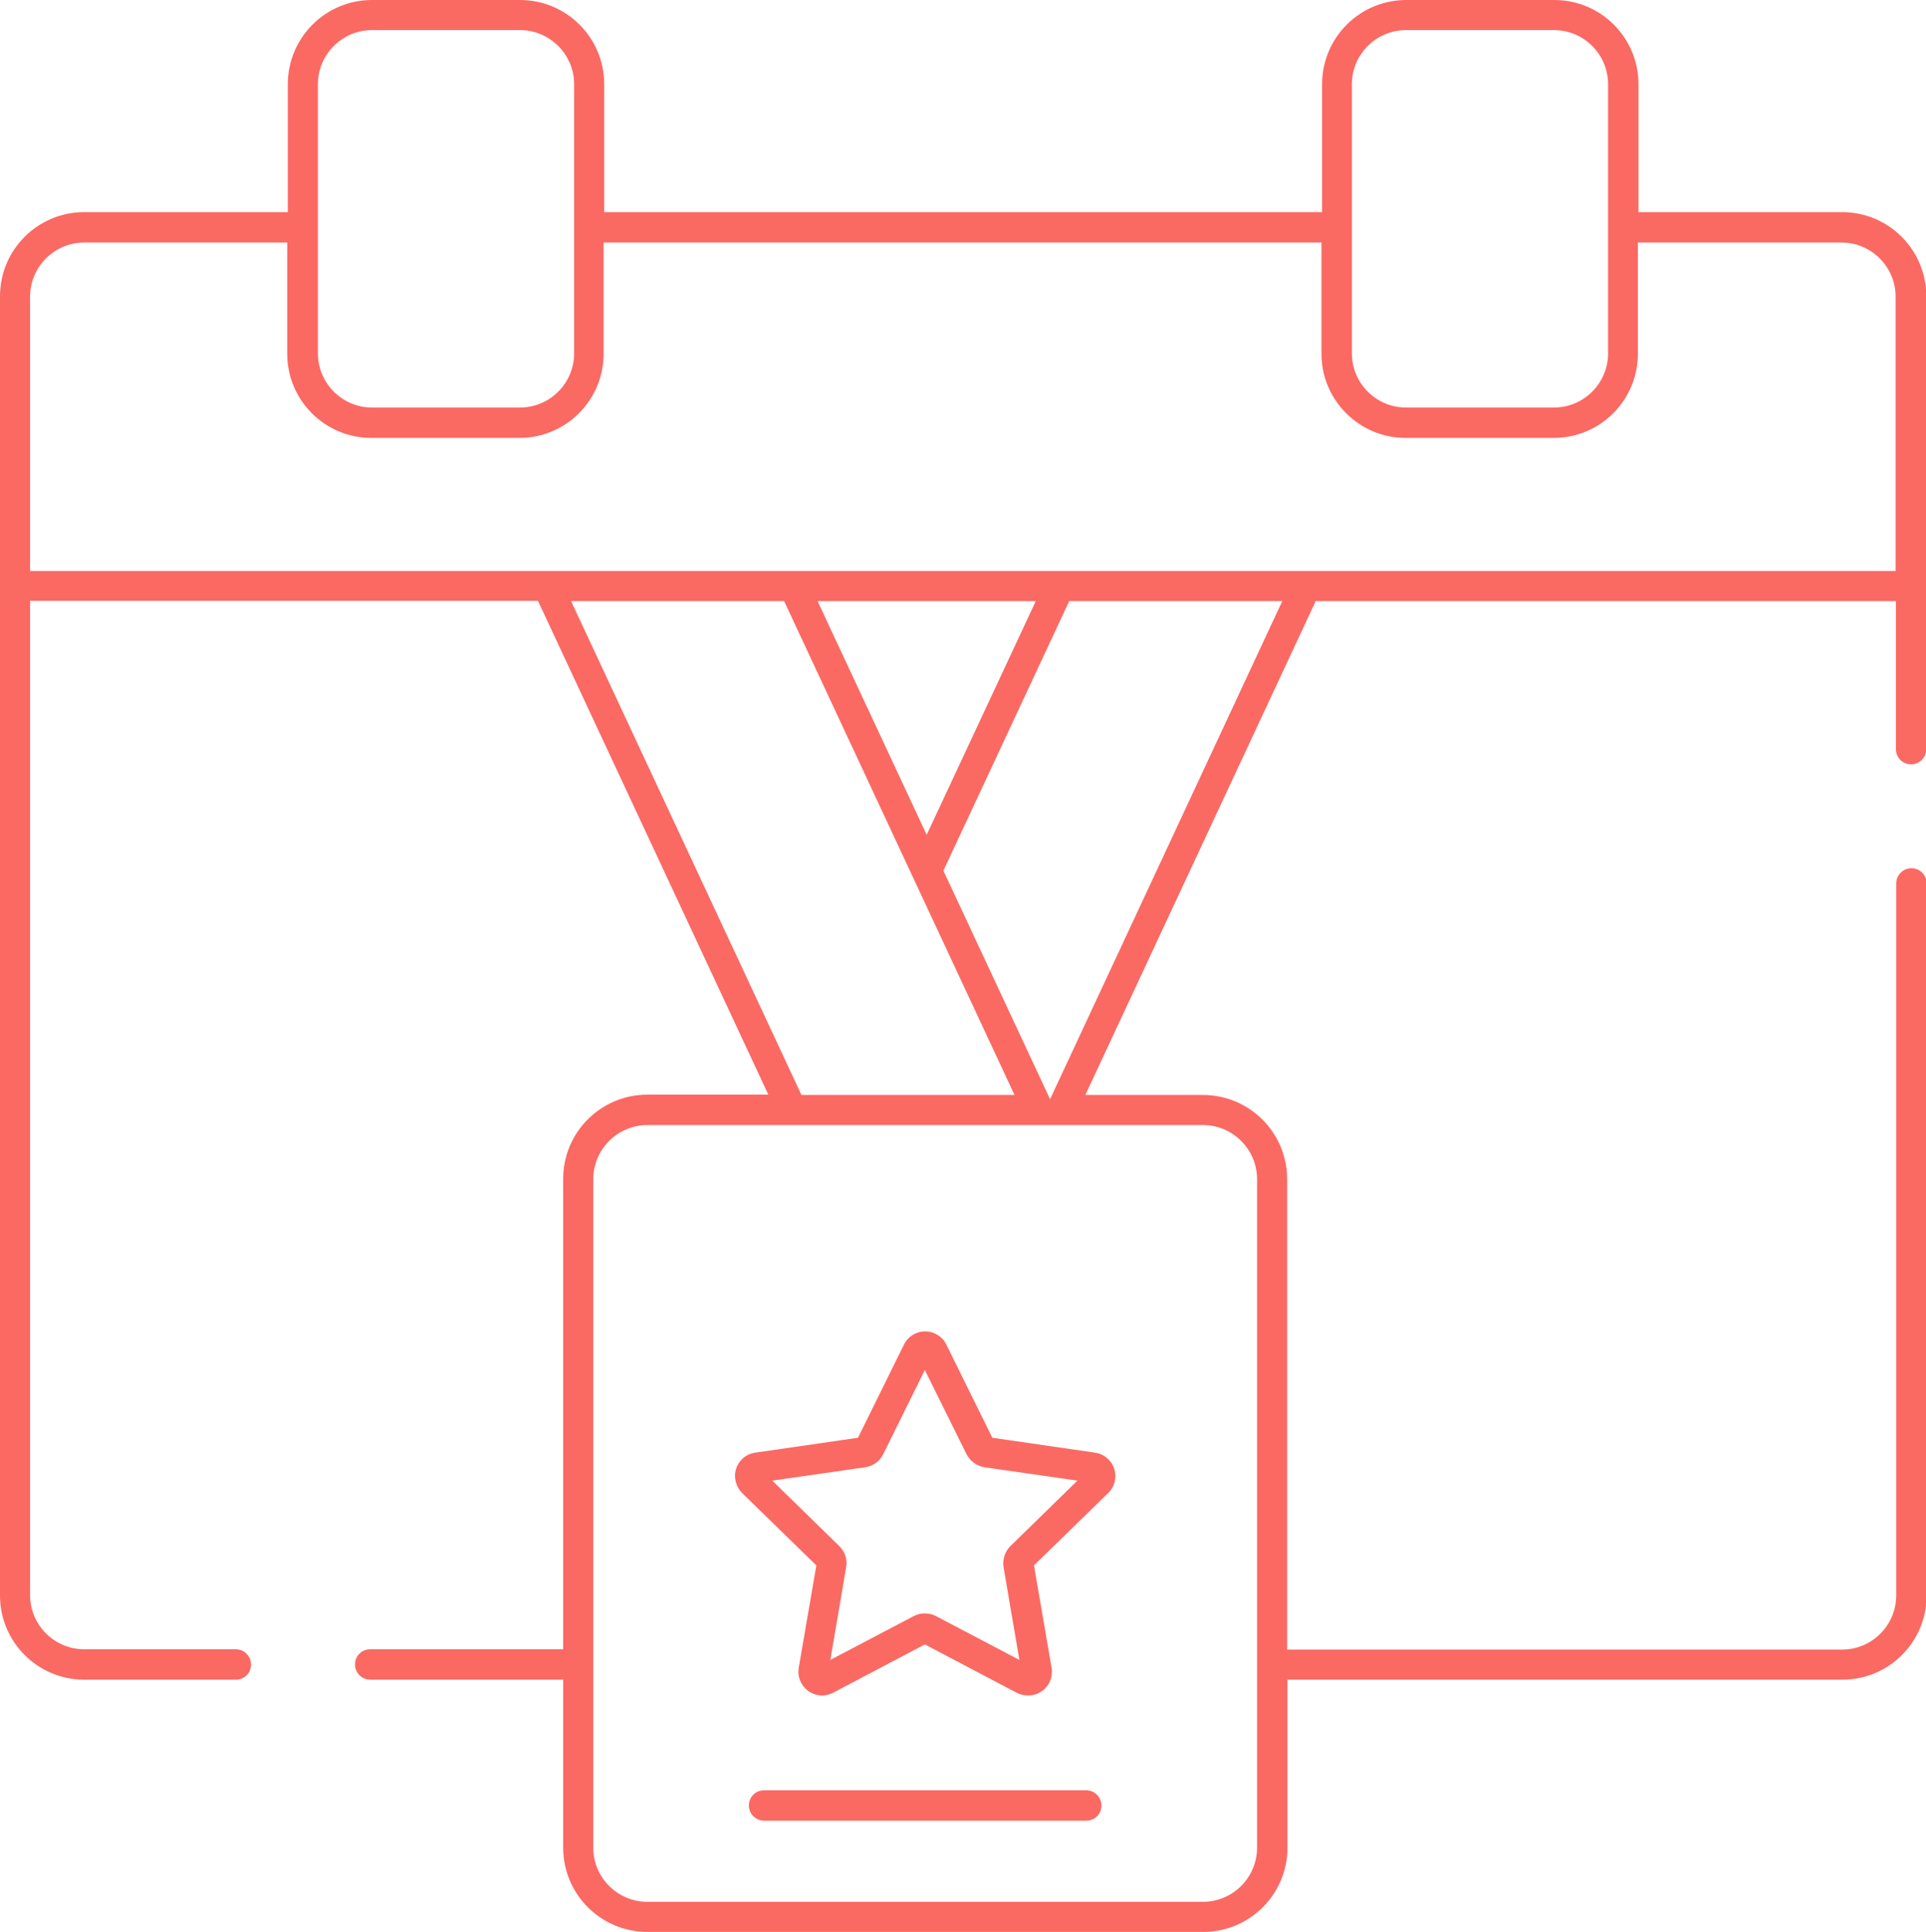 <?xml version="1.0" encoding="UTF-8"?>
<svg id="Layer_2" data-name="Layer 2" xmlns="http://www.w3.org/2000/svg" viewBox="0 0 63.37 63.57">
  <defs>
    <style>
      .cls-1 {
        fill: #fb6963;
        stroke-width: 0px;
      }
    </style>
  </defs>
  <g id="Layer_1-2" data-name="Layer 1">
    <g>
      <path class="cls-1" d="M21.3,63.57c-1.53,0-2.77-1.24-2.77-2.77v-5.53h-6.35c-.27,0-.5-.22-.5-.5s.22-.5.5-.5h6.35v-15.48c0-1.53,1.24-2.77,2.77-2.77h3.98l-7.58-16.25H.99v32.72c0,.98.8,1.78,1.78,1.78h4.99c.27,0,.5.22.5.5s-.22.5-.5.5H2.77c-1.53,0-2.77-1.24-2.77-2.77V9.75c0-1.53,1.24-2.77,2.77-2.77h6.7V2.77c0-1.53,1.24-2.77,2.77-2.77h4.87c1.53,0,2.77,1.24,2.77,2.77v4.21h23.62V2.77c0-1.53,1.24-2.77,2.77-2.77h4.87c1.53,0,2.77,1.24,2.77,2.77v4.21h6.7c1.53,0,2.77,1.24,2.77,2.77v14.9c0,.27-.22.5-.5.5s-.5-.22-.5-.5v-4.87h-19.09l-7.58,16.25h3.87c1.53,0,2.77,1.24,2.77,2.77v15.48h18.26c.98,0,1.78-.8,1.78-1.78v-23.43c0-.27.22-.5.5-.5s.5.22.5.5v23.43c0,1.53-1.24,2.77-2.77,2.77h-18.26v5.53c0,1.53-1.24,2.77-2.77,2.77h-18.28ZM21.3,37.02c-.98,0-1.78.8-1.78,1.78v22c0,.98.8,1.78,1.78,1.78h18.28c.98,0,1.78-.8,1.78-1.78v-22c0-.98-.8-1.78-1.78-1.78h-18.28ZM31.04,28.65l3.51,7.52,7.64-16.39h-7.01l-4.14,8.87ZM26.37,36.03h7.01l-7.58-16.25h-7.01l7.58,16.25ZM30.49,27.47l3.59-7.69h-7.18l3.59,7.69ZM2.77,7.98c-.98,0-1.78.8-1.78,1.78v9.03h61.38v-9.03c0-.98-.8-1.78-1.78-1.78h-6.7v3.66c0,1.53-1.24,2.77-2.77,2.77h-4.87c-1.53,0-2.77-1.24-2.77-2.77v-3.66h-23.62v3.66c0,1.53-1.24,2.77-2.77,2.77h-4.87c-1.53,0-2.77-1.24-2.77-2.77v-3.66H2.77ZM46.26.99c-.98,0-1.78.8-1.78,1.78v8.86c0,.98.8,1.78,1.78,1.78h4.87c.98,0,1.78-.8,1.78-1.78V2.77c0-.98-.8-1.78-1.78-1.78h-4.87ZM12.24.99c-.98,0-1.78.8-1.78,1.78v8.86c0,.98.8,1.78,1.78,1.78h4.87c.98,0,1.78-.8,1.78-1.78V2.77c0-.98-.8-1.78-1.78-1.78h-4.87Z"/>
      <path class="cls-1" d="M33.82,55.79c-.12,0-.25-.03-.37-.09l-3.02-1.59-3.02,1.59c-.11.06-.24.09-.36.09-.16,0-.32-.05-.46-.15-.24-.18-.36-.47-.31-.76l.58-3.37-2.44-2.38c-.21-.21-.29-.52-.2-.8.09-.28.33-.49.63-.53l3.38-.49,1.51-3.06c.13-.27.4-.44.7-.44s.57.17.7.44l1.51,3.06,3.38.49c.29.04.54.25.63.53.09.28.02.59-.2.8l-2.44,2.38.58,3.37c.05.29-.07.59-.31.76-.14.1-.29.15-.46.15ZM30.44,53.09c.13,0,.25.03.36.09l2.74,1.44-.52-3.05c-.04-.25.04-.51.22-.69l2.21-2.16-3.06-.44c-.25-.04-.47-.2-.59-.43l-1.37-2.77-1.37,2.77c-.11.23-.33.39-.59.43l-3.06.44,2.21,2.16c.18.18.27.44.22.69l-.52,3.05,2.74-1.44c.11-.06.24-.09.36-.09Z"/>
      <path class="cls-1" d="M25.14,59.91c-.27,0-.5-.22-.5-.5s.22-.5.5-.5h10.6c.27,0,.5.22.5.5s-.22.5-.5.5h-10.6Z"/>
    </g>
  </g>
</svg>